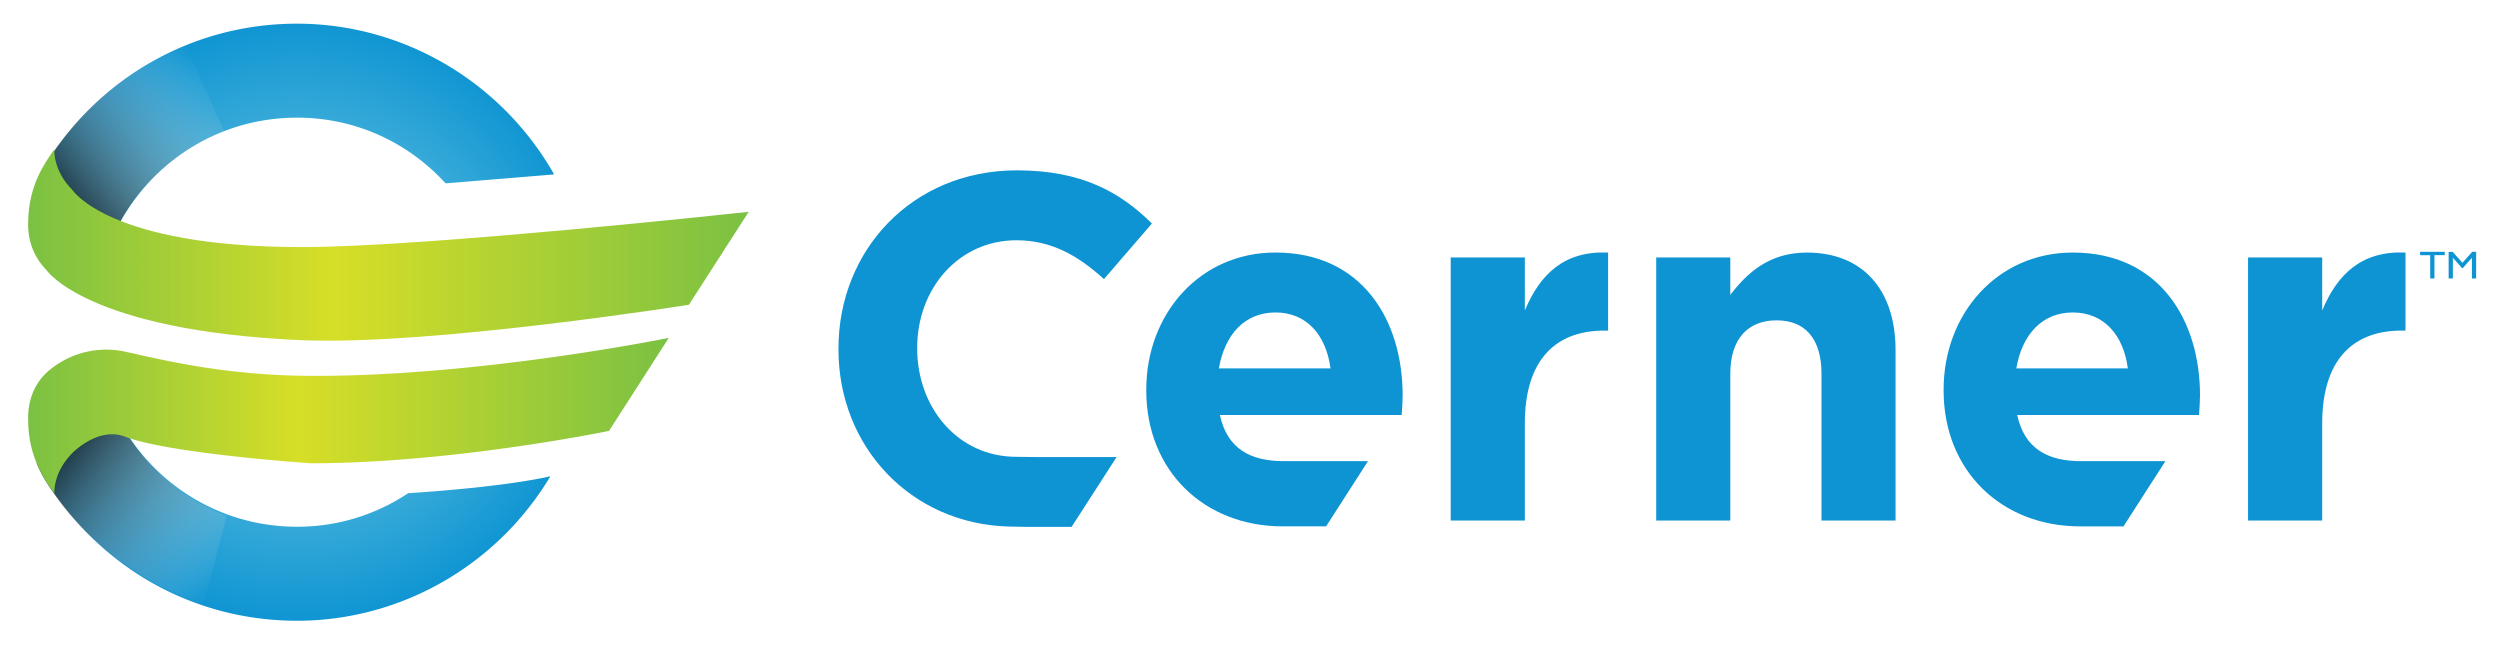 <?xml version="1.0" encoding="UTF-8"?>
<svg xmlns="http://www.w3.org/2000/svg" width="158" height="41" viewBox="0 0 158 41" fill="none">
  <path d="M2.774 10.582a8.122 8.122 0 0 0-.428.857l-.054.126.748 2.157 3.68 2.237.153-.383c1.953-4.945 6.622-8.14 11.9-8.14 3.54 0 6.84 1.434 9.284 4.037l.102.109h.076l6.786-.559c-3.334-5.877-9.557-9.527-16.249-9.527-6.586 0-12.561 3.396-15.998 9.086Z" fill="url(#a)"></path>
  <path opacity=".9" d="M2.748 10.582c-.165.285-.31.575-.43.857l-.053.126.747 2.157 3.68 2.237.153-.383c1.358-3.444 4.039-6.039 7.322-7.298l-2.45-5.418C8.046 4.353 4.9 7.016 2.747 10.582Z" fill="url(#b)"></path>
  <path d="M65.45 28.885H70.569L67.725 33.3h-2.779l-1.19-.022c-6.2-.171-10.765-5.047-10.765-11.189v-.063c0-6.19 4.637-11.26 11.278-11.26 4.081 0 6.523 1.369 8.531 3.36L69.77 17.64c-1.667-1.521-3.365-2.455-5.53-2.455-3.647 0-6.273 3.048-6.273 6.781v.061c0 3.733 2.565 6.844 6.274 6.844m45.114-5.25c0-2.232 1.141-3.376 2.926-3.376 1.788 0 2.837 1.144 2.837 3.376v9.275h4.681v-10.76c0-3.814-2.062-6.174-5.606-6.174-2.374 0-3.758 1.274-4.838 2.671v-2.361h-4.683v16.624h4.683V23.62Zm32.722-7.35h4.686v3.353c.953-2.297 2.495-3.785 5.265-3.662v4.931h-.249c-3.11 0-5.016 1.893-5.016 5.861v6.142h-4.686V16.271Zm-11.077 3.477c1.97 0 3.206 1.428 3.479 3.535h-7.05c.366-2.14 1.632-3.535 3.571-3.535Zm5.854 9.397h-5.33c-2.099 0-3.573-.778-4.037-2.918h11.491c.03-.433.062-.867.062-1.24 0-4.713-2.526-9.026-8.04-9.026-4.805 0-8.164 3.908-8.164 8.653v.065c0 5.084 3.665 8.588 8.625 8.588h2.742l2.651-4.122Zm-45.17-12.873h4.686v3.352c.955-2.297 2.496-3.785 5.262-3.662v4.931h-.241c-3.112 0-5.021 1.893-5.021 5.861v6.142h-4.686V16.271ZM80.61 19.747c1.967 0 3.202 1.428 3.477 3.535h-7.054c.37-2.14 1.633-3.535 3.577-3.535Zm5.847 9.397H81.13c-2.093 0-3.572-.778-4.034-2.918h11.489c.033-.433.062-.867.062-1.24 0-4.713-2.525-9.026-8.037-9.026-4.809 0-8.166 3.908-8.166 8.653v.065c0 5.084 3.664 8.588 8.627 8.588h2.739l2.647-4.122Z" fill="#0E94D2"></path>
  <path d="m3.04 27.005-.748 2.159.054.123c.12.284.265.573.433.865 3.432 5.687 9.407 9.08 15.993 9.08 6.544 0 12.633-3.483 16.014-9.133-2.747.621-7.222.959-8.992 1.071a12.588 12.588 0 0 1-7.022 2.12c-5.277 0-9.946-3.195-11.9-8.14l-.153-.382-3.68 2.237Z" fill="url(#c)"></path>
  <path opacity=".9" d="m3.07 27.111-.75 2.166.054.123a8.1 8.1 0 0 0 .434.869c2.3 3.807 6.032 6.558 10.028 7.986l1.496-5.656c-3.326-1.254-6.043-3.87-7.417-7.35l-.153-.383-3.691 2.245Z" fill="url(#d)"></path>
  <path d="M1.783 13.964c0 .036 0 .07-.005.108-.025 1.176.372 2.193 1.181 3.023 0 0 2.574 3.795 15.992 4.401 8.195.371 24.587-2.236 24.587-2.236l3.781-5.874s-20.41 2.23-28.246 2.23c-12.186 0-14.49-3.604-14.49-3.604-1.257-1.257-1.146-2.566-1.146-2.566-.656.894-1.62 2.33-1.654 4.518" fill="url(#e)"></path>
  <path d="M19.914 23.756c-5.548 0-9.418-.961-11.935-1.515a5.615 5.615 0 0 0-5.02 1.296c-.848.794-1.206 1.851-1.18 3.022.004.04.004.072.004.109.033 2.186.998 3.626 1.654 4.52 0 0-.11-1.308 1.146-2.564 0 0 1.585-1.65 3.276-1.043 2.77 1.09 11.774 1.698 11.774 1.698 8.989 0 18.858-2.047 18.858-2.047l3.775-5.879s-11.735 2.403-22.352 2.403" fill="url(#f)"></path>
  <path d="M156.242 15.915h.25v1.684h-.267v-1.31l-.575.651h-.05l-.579-.652V17.6h-.267v-1.684h.255l.616.692.617-.692Zm-3.291-.003h1.556v.214h-.65V17.6h-.268v-1.473h-.638v-.214Z" fill="#0E94D2"></path>
  <defs>
    <linearGradient id="b" x1="13.593" y1="5.11" x2="3.115" y2="13.845" gradientUnits="userSpaceOnUse">
      <stop stop-color="#fff" stop-opacity="0"></stop>
      <stop offset="1"></stop>
    </linearGradient>
    <linearGradient id="d" x1="14.443" y1="36.328" x2="3.199" y2="26.956" gradientUnits="userSpaceOnUse">
      <stop stop-color="#fff" stop-opacity="0"></stop>
      <stop offset="1"></stop>
    </linearGradient>
    <linearGradient id="e" x1="1.777" y1="15.489" x2="47.319" y2="15.489" gradientUnits="userSpaceOnUse">
      <stop stop-color="#7BC143"></stop>
      <stop offset=".423" stop-color="#D7DE27"></stop>
      <stop offset="1" stop-color="#7BC143"></stop>
    </linearGradient>
    <linearGradient id="f" x1="1.777" y1="26.27" x2="42.267" y2="26.27" gradientUnits="userSpaceOnUse">
      <stop stop-color="#7BC143"></stop>
      <stop offset=".423" stop-color="#D7DE27"></stop>
      <stop offset="1" stop-color="#7BC143"></stop>
    </linearGradient>
    <radialGradient id="a" cx="0" cy="0" r="1" gradientUnits="userSpaceOnUse" gradientTransform="matrix(19.239 0 0 19.366 18.92 20.306)">
      <stop stop-color="#85D3E4"></stop>
      <stop offset="1" stop-color="#0D94D2"></stop>
    </radialGradient>
    <radialGradient id="c" cx="0" cy="0" r="1" gradientUnits="userSpaceOnUse" gradientTransform="matrix(19.239 0 0 19.366 18.92 20.305)">
      <stop stop-color="#85D3E4"></stop>
      <stop offset="1" stop-color="#0D94D2"></stop>
    </radialGradient>
  </defs>
</svg>

